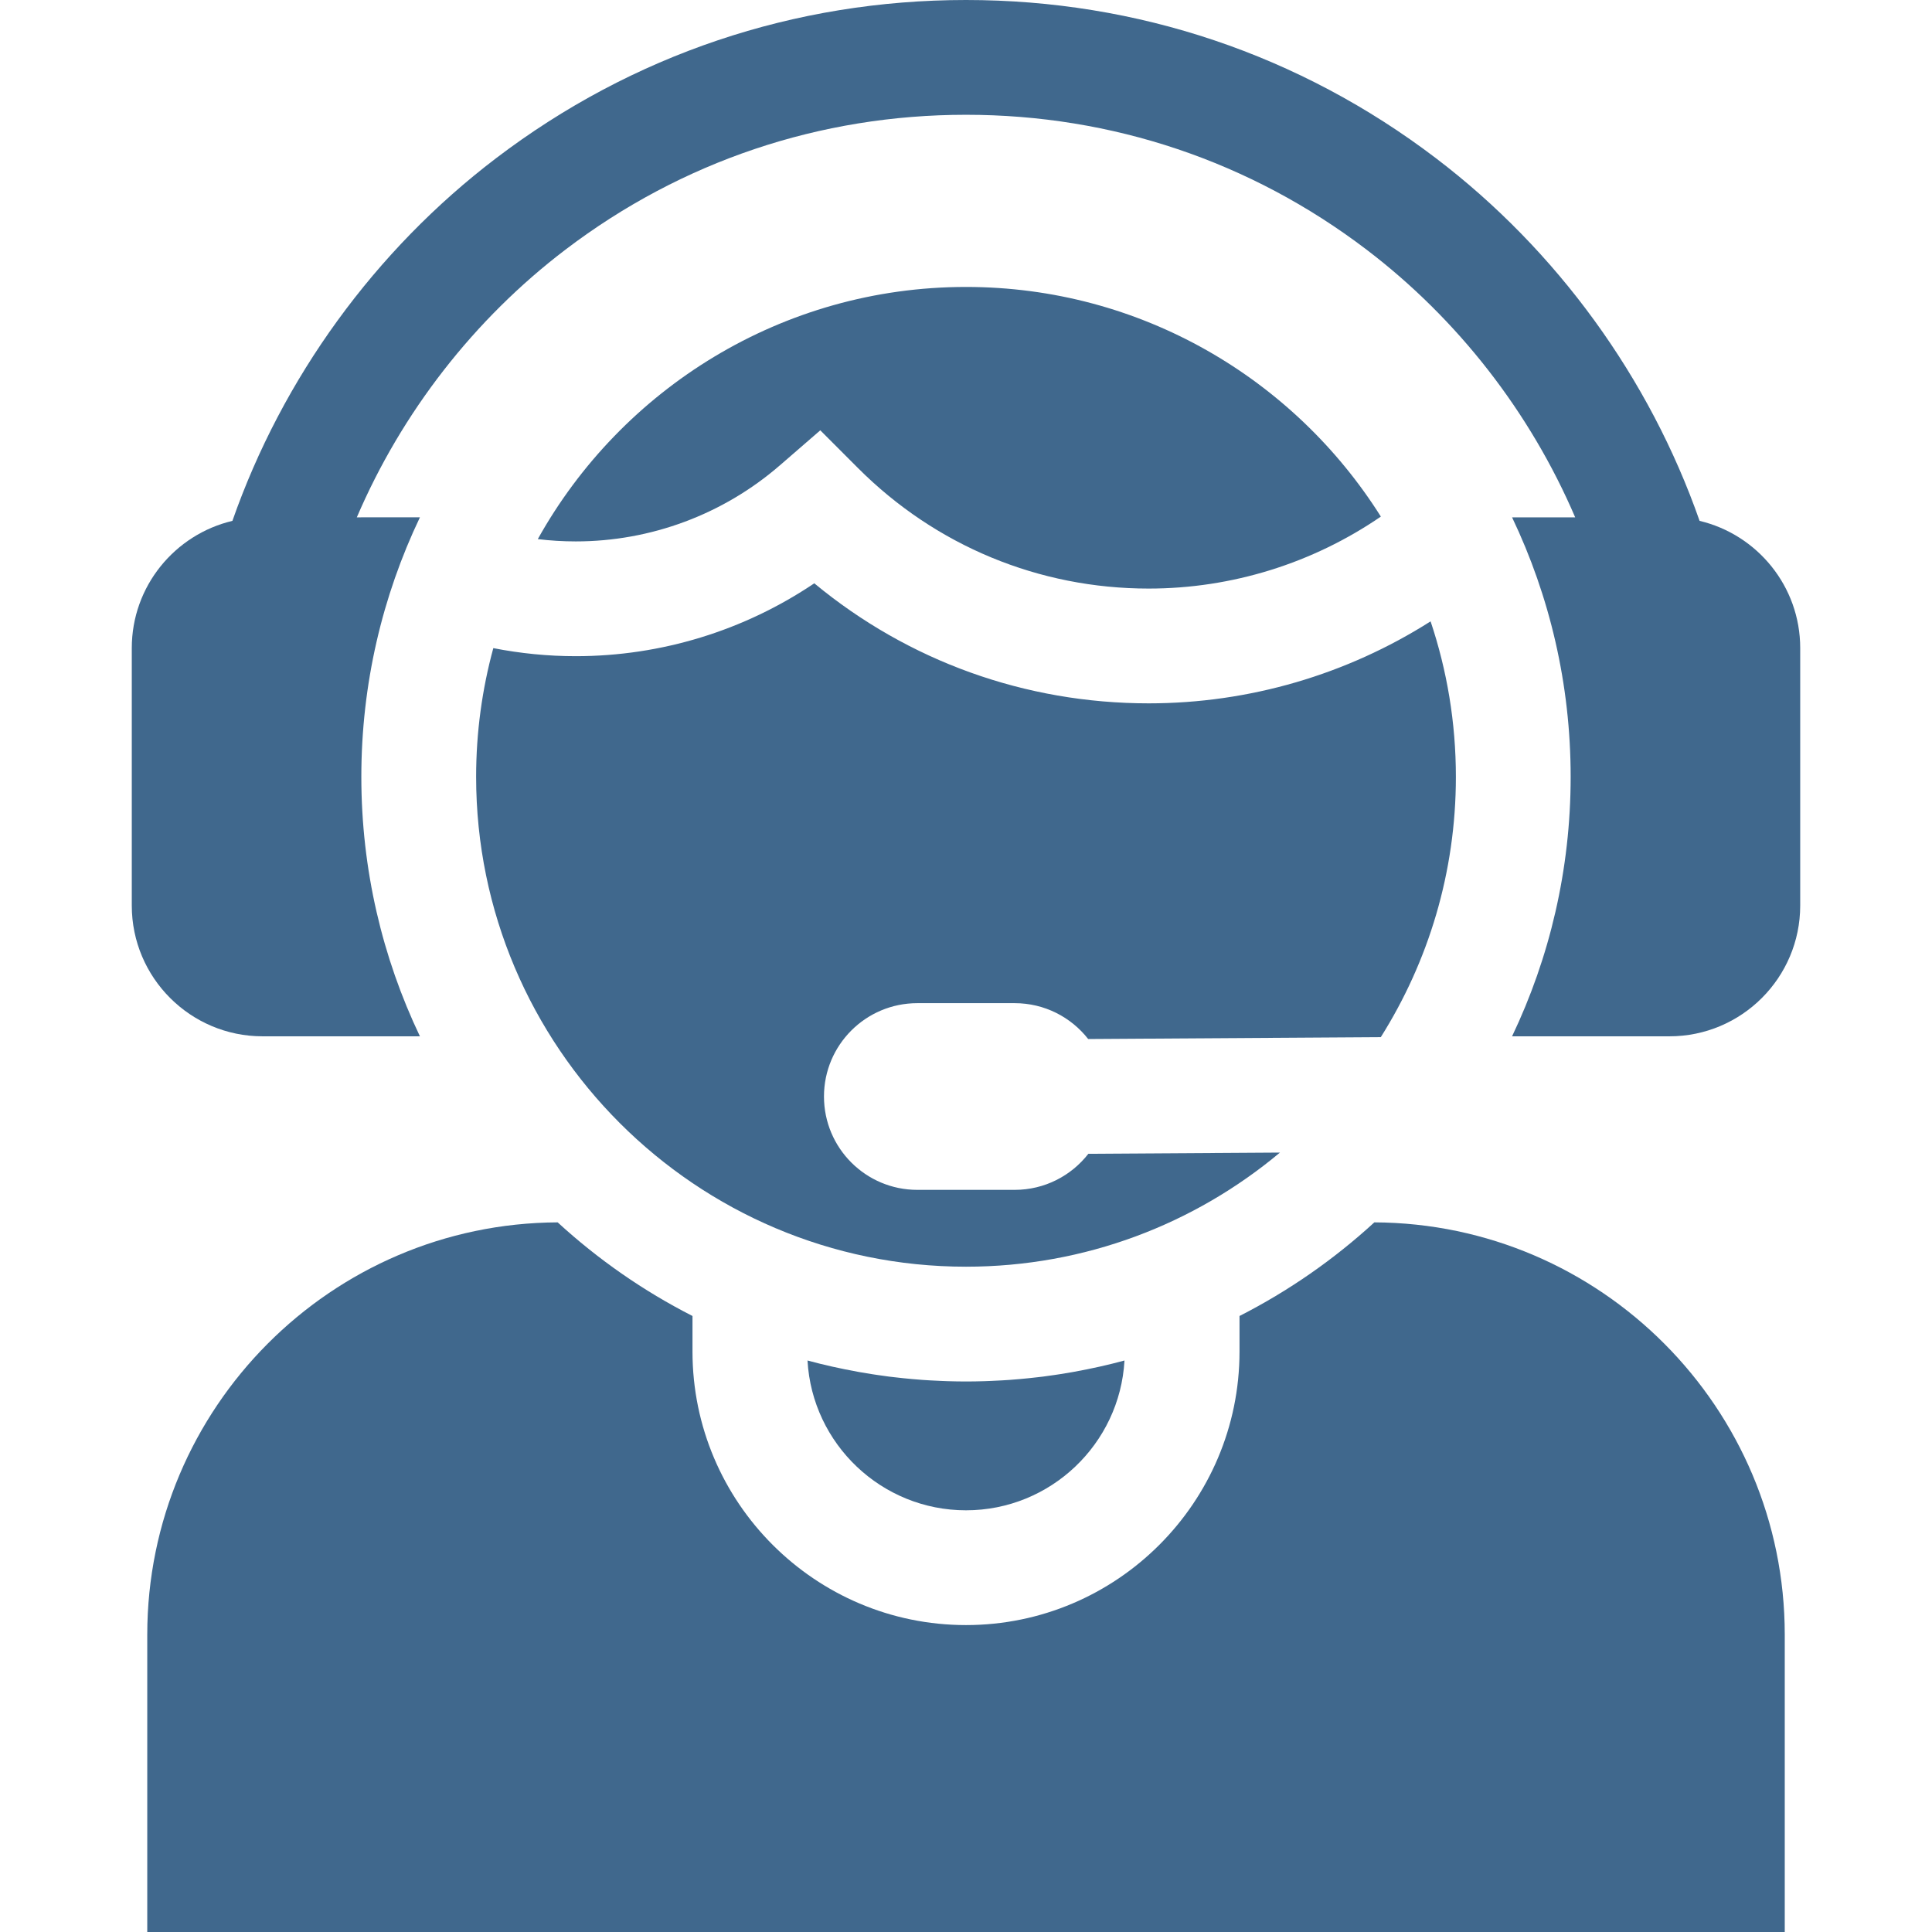 <?xml version="1.0" encoding="UTF-8"?> <svg xmlns="http://www.w3.org/2000/svg" xmlns:xlink="http://www.w3.org/1999/xlink" fill="#40688D" height="800px" width="800px" version="1.1" id="Layer_1" viewBox="0 0 512 512" xml:space="preserve"> <g id="SVGRepo_bgCarrier" stroke-width="0"></g> <g id="SVGRepo_tracerCarrier" stroke-linecap="round" stroke-linejoin="round"></g> <g id="SVGRepo_iconCarrier"> <g> <g> <path d="M364.216,323.939c-10.685,9.799-22.695,18.172-35.731,24.812v9.427c0,39.968-32.516,72.484-72.484,72.484 s-72.484-32.516-72.484-72.484v-9.427c-13.036-6.64-25.047-15.013-35.729-24.812C87.77,324.203,39.026,373.105,39.026,433.183V512 h433.952v-78.817C472.977,373.105,424.232,324.203,364.216,323.939z"></path> </g> </g> <g> <g> <path d="M284.73,363.524c-0.198,0.035-0.395,0.073-0.593,0.108c-1.107,0.196-2.215,0.38-3.328,0.553 c-0.414,0.065-0.829,0.125-1.244,0.186c-1.042,0.153-2.085,0.306-3.131,0.439c-0.477,0.061-0.957,0.109-1.436,0.166 c-1.573,0.186-3.149,0.35-4.731,0.489c-0.893,0.079-1.788,0.156-2.686,0.221c-0.671,0.048-1.344,0.089-2.017,0.128 c-1.03,0.061-2.062,0.111-3.097,0.152c-0.553,0.021-1.104,0.047-1.657,0.063c-1.598,0.048-3.201,0.078-4.81,0.078 s-3.212-0.031-4.81-0.078c-0.554-0.016-1.105-0.042-1.657-0.063c-1.035-0.042-2.068-0.091-3.097-0.152 c-0.673-0.04-1.345-0.08-2.017-0.128c-0.897-0.064-1.792-0.141-2.686-0.221c-1.582-0.139-3.158-0.303-4.731-0.489 c-0.478-0.057-0.959-0.105-1.436-0.166c-1.046-0.133-2.089-0.286-3.131-0.439c-0.415-0.062-0.83-0.122-1.244-0.186 c-1.111-0.172-2.22-0.357-3.328-0.553c-0.198-0.035-0.395-0.073-0.593-0.108c-4.465-0.809-8.894-1.786-13.272-2.976 c1.231,22.099,19.599,39.698,42.001,39.698c22.402,0,40.77-17.599,42.001-39.698C293.624,361.737,289.195,362.715,284.73,363.524z "></path> </g> </g> <g> <g> <path d="M450.41,138.037c-13.248-37.843-37.764-71.676-69.849-96.092C344.499,14.505,301.427,0,256,0 s-88.498,14.505-124.559,41.945c-32.086,24.416-56.602,58.248-69.851,96.092c-15.267,3.614-26.665,17.348-26.665,33.703v68.252 c0,19.101,15.54,34.641,34.641,34.641h41.717c-9.946-20.85-15.524-44.169-15.524-68.767c0-24.598,5.578-47.917,15.525-68.766 H94.561c11.91-27.801,31.076-52.515,55.3-70.949C180.581,42.774,217.284,30.417,256,30.417s75.419,12.356,106.141,35.734 c24.223,18.433,43.388,43.148,55.298,70.949h-16.723c9.947,20.849,15.525,44.168,15.525,68.766 c0,24.598-5.577,47.917-15.525,68.767h41.717c19.101,0,34.641-15.54,34.641-34.641V171.74 C477.074,155.385,465.677,141.651,450.41,138.037z"></path> </g> </g> <g> <g> <path d="M256,76.043c-48.738,0-91.282,27.001-113.478,66.827c3.323,0.403,6.68,0.609,10.06,0.609 c19.882,0,39.094-7.161,54.096-20.164l10.706-9.278l10.013,10.021c20.568,20.583,47.92,31.919,77.018,31.919 c22.07,0,43.499-6.72,61.526-19.077C342.944,100.372,302.263,76.043,256,76.043z"></path> </g> </g> <g> <g> <path d="M243.102,265.849h25.796c7.915,0,14.955,3.721,19.483,9.503l77.542-0.495c12.6-19.999,19.901-43.658,19.901-68.991 c0-14.395-2.359-28.249-6.704-41.2c-22.203,14.111-48.096,21.729-74.705,21.729c-32.728,0-63.73-11.209-88.625-31.812 c-18.578,12.529-40.578,19.313-63.208,19.313c-7.379,0-14.683-0.729-21.85-2.135c-2.964,10.873-4.555,22.306-4.555,34.106 c0,71.585,58.238,129.823,129.823,129.823c31.63,0,60.65-11.376,83.195-30.244l-50.771,0.323 c-4.527,5.814-11.587,9.558-19.527,9.558h-25.796c-13.663,0-24.739-11.076-24.739-24.739S229.438,265.849,243.102,265.849z"></path> </g> </g> </g> </svg> 